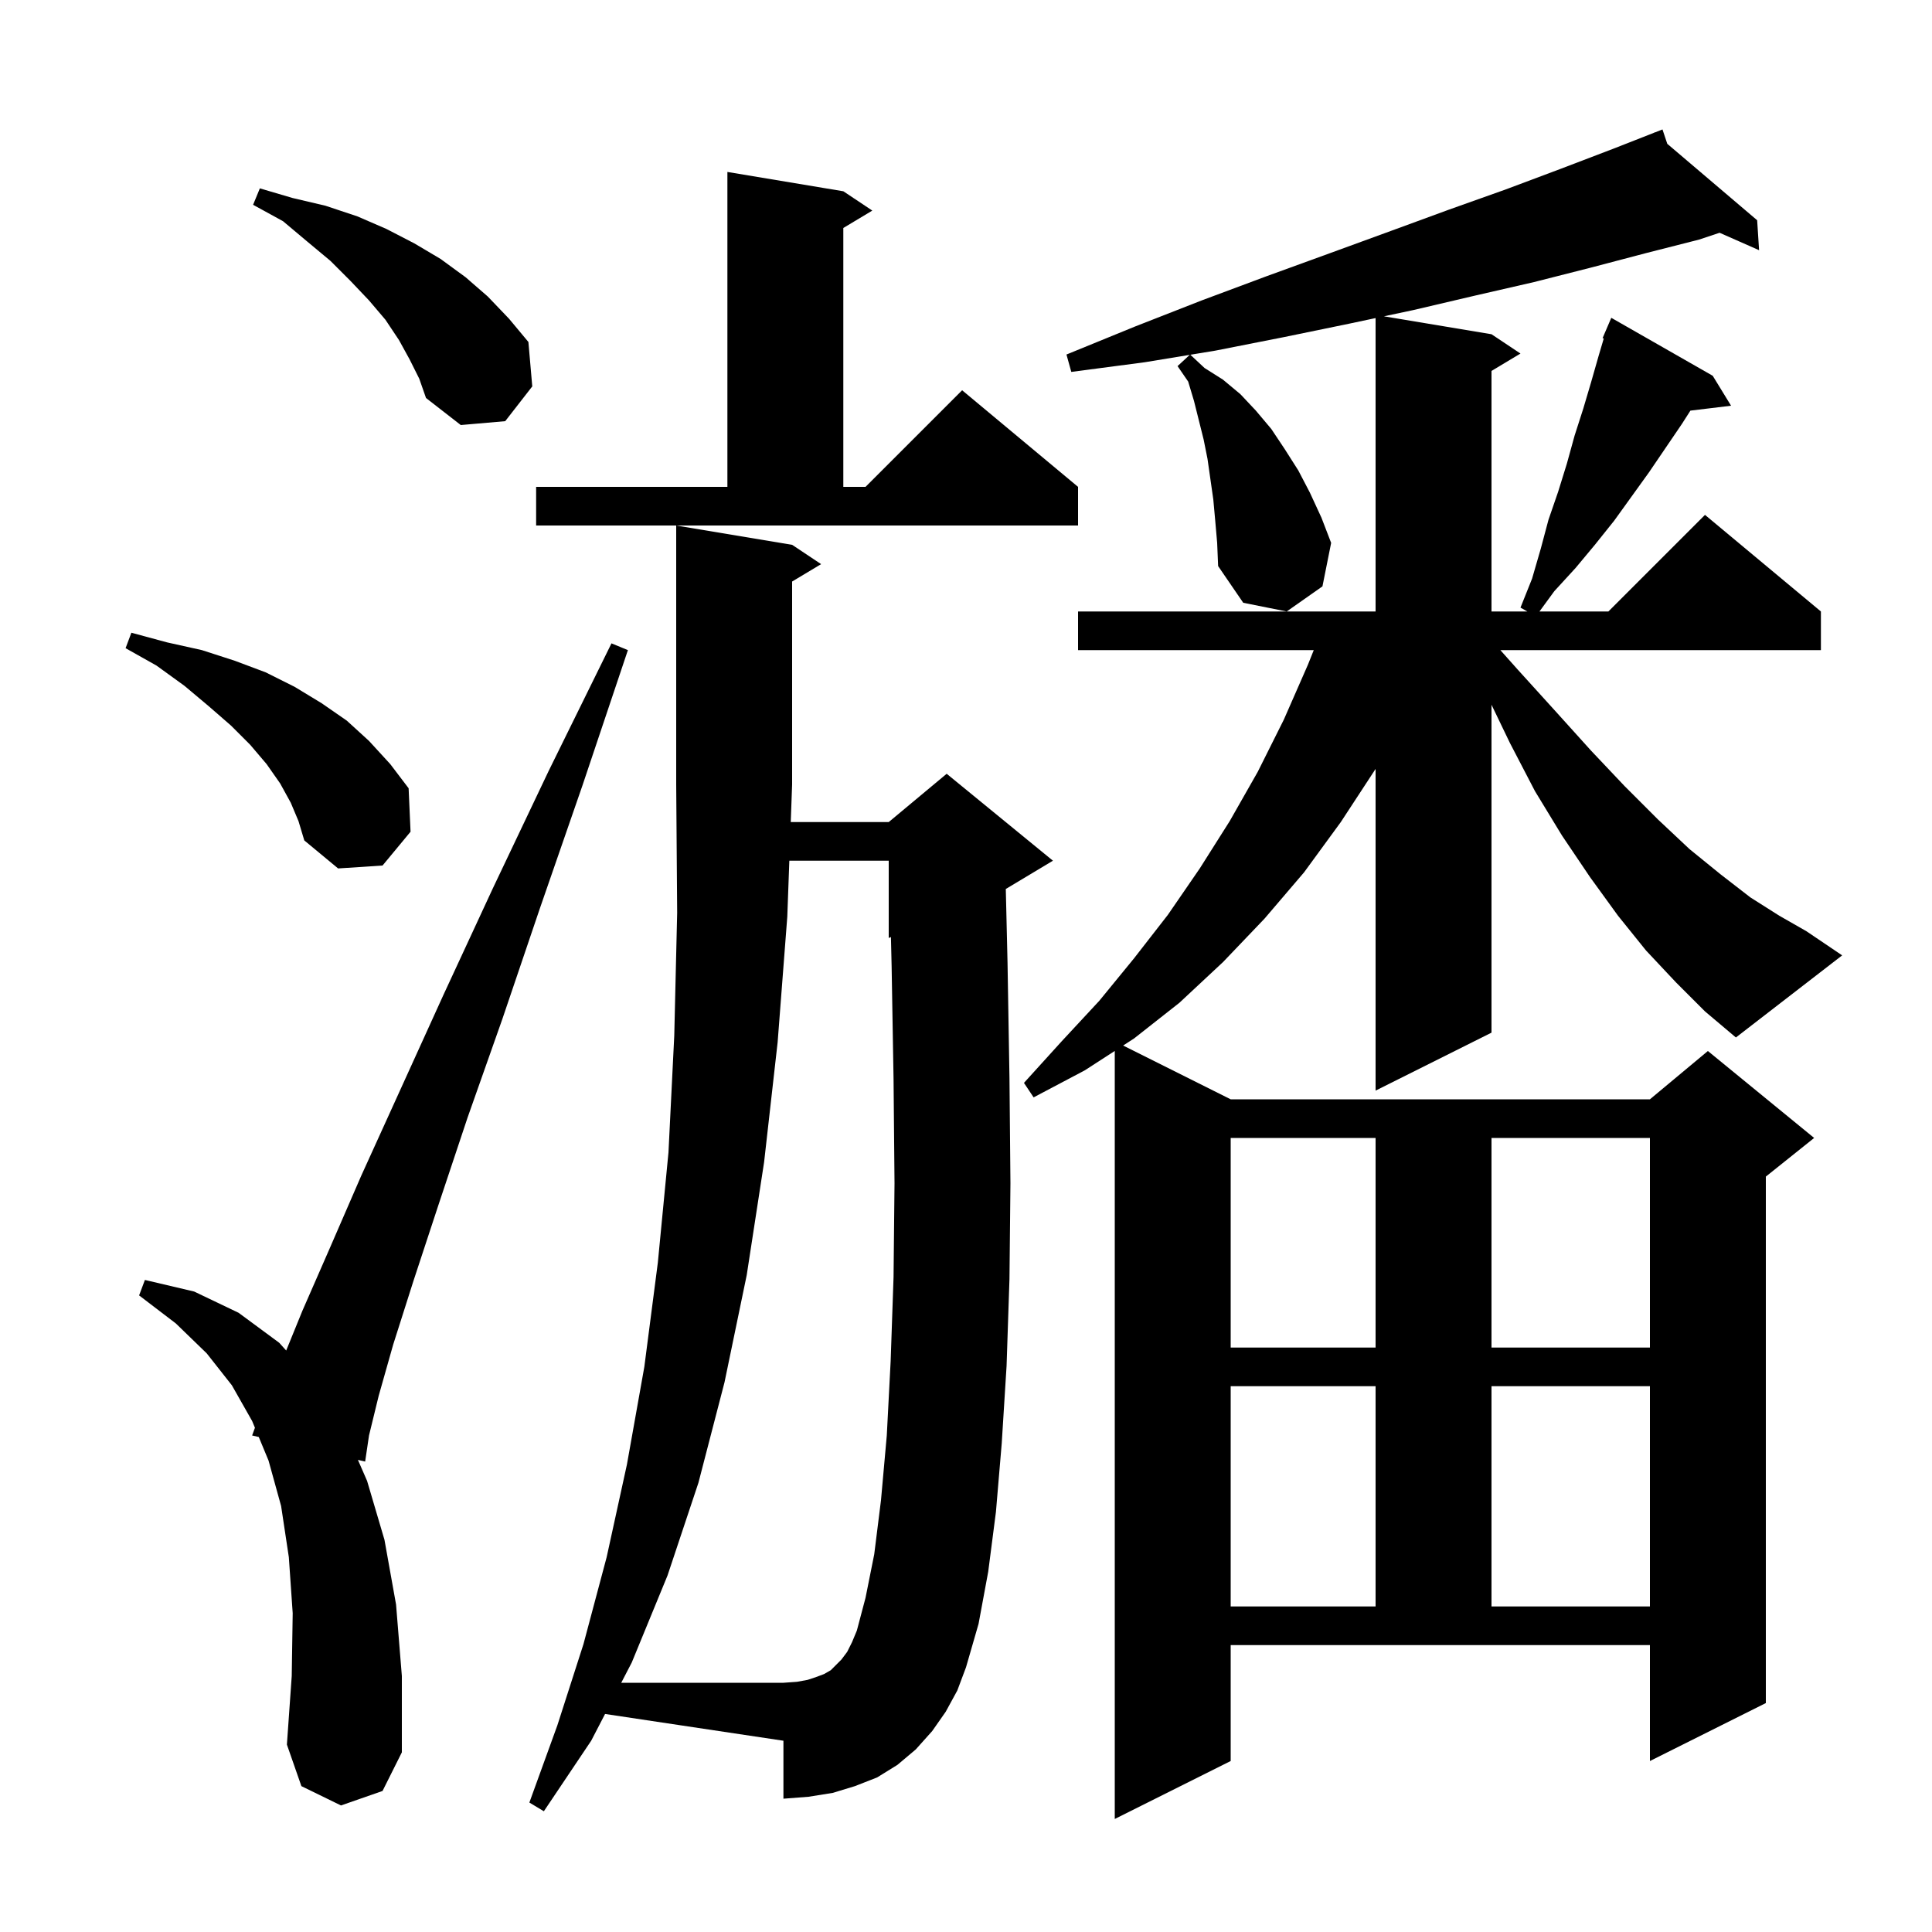 <svg xmlns="http://www.w3.org/2000/svg" xmlns:xlink="http://www.w3.org/1999/xlink" version="1.1" baseProfile="full" viewBox="0 0 200 200" width="200" height="200">
<g fill="black">
<path d="M 61.2 180.2 L 56.3 187.5 L 54.8 186.6 L 57.7 178.6 L 60.4 170.2 L 62.8 161.2 L 64.9 151.6 L 66.7 141.5 L 68.1 130.7 L 69.2 119.3 L 69.8 107.2 L 70.1 94.5 L 70.0 81.2 L 70.0 54.4 L 82.0 56.4 L 85.0 58.4 L 82.0 60.2 L 82.0 81.2 L 81.858 85.1 L 92.0 85.1 L 98.0 80.1 L 109.0 89.1 L 104.12 92.028 L 104.3 99.7 L 104.5 111.6 L 104.6 122.5 L 104.5 132.4 L 104.2 141.4 L 103.7 149.4 L 103.1 156.5 L 102.3 162.7 L 101.3 168.1 L 100.0 172.6 L 99.1 175.0 L 97.9 177.2 L 96.5 179.2 L 94.8 181.1 L 92.9 182.7 L 90.8 184.0 L 88.5 184.9 L 86.2 185.6 L 83.7 186.0 L 81.1 186.2 L 81.1 180.2 L 62.636 177.43 Z M 35.3 186.9 L 31.2 184.9 L 29.7 180.6 L 30.2 173.5 L 30.3 167.0 L 29.9 161.2 L 29.1 155.9 L 27.8 151.2 L 26.788 148.759 L 26.1 148.6 L 26.391 147.801 L 26.1 147.1 L 24.0 143.4 L 21.4 140.1 L 18.2 137.0 L 14.4 134.1 L 15.0 132.5 L 20.1 133.7 L 24.7 135.9 L 28.9 139.0 L 29.627 139.806 L 31.3 135.7 L 34.1 129.3 L 37.4 121.7 L 45.9 103.0 L 51.0 92.0 L 56.8 79.8 L 63.3 66.6 L 65.0 67.3 L 60.3 81.3 L 55.9 94.0 L 52.0 105.5 L 48.4 115.7 L 45.4 124.7 L 42.8 132.6 L 40.7 139.2 L 39.2 144.5 L 38.2 148.6 L 37.8 151.3 L 37.052 151.127 L 38.0 153.3 L 39.8 159.4 L 41.0 166.1 L 41.6 173.5 L 41.6 181.4 L 39.6 185.4 Z M 127.4 143.5 L 127.4 166.3 L 142.4 166.3 L 142.4 143.5 Z M 154.4 143.5 L 154.4 166.3 L 170.8 166.3 L 170.8 143.5 Z M 127.4 117.8 L 127.4 139.5 L 142.4 139.5 L 142.4 117.8 Z M 154.4 117.8 L 154.4 139.5 L 170.8 139.5 L 170.8 117.8 Z M 173.5 101.7 L 170.4 98.4 L 167.5 94.8 L 164.6 90.8 L 161.7 86.5 L 158.9 81.9 L 156.3 76.9 L 154.4 72.954 L 154.4 106.9 L 142.4 112.9 L 142.4 79.6 L 138.8 85.1 L 135.0 90.3 L 130.9 95.1 L 126.6 99.6 L 122.1 103.8 L 117.4 107.5 L 116.267 108.233 L 127.4 113.8 L 170.8 113.8 L 176.8 108.8 L 187.8 117.8 L 182.8 121.8 L 182.8 176.3 L 170.8 182.3 L 170.8 170.3 L 127.4 170.3 L 127.4 182.3 L 115.4 188.3 L 115.4 108.794 L 112.3 110.8 L 107.0 113.6 L 106.0 112.1 L 109.9 107.8 L 113.8 103.6 L 117.4 99.2 L 120.9 94.7 L 124.2 89.9 L 127.3 85.0 L 130.2 79.9 L 132.9 74.5 L 135.4 68.8 L 136.0 67.3 L 111.6 67.3 L 111.6 63.3 L 142.4 63.3 L 142.4 32.927 L 139.7 33.5 L 132.9 34.9 L 125.8 36.3 L 123.225 36.723 L 124.7 38.1 L 126.6 39.3 L 128.4 40.8 L 130.0 42.5 L 131.6 44.4 L 133.0 46.5 L 134.4 48.7 L 135.6 51.0 L 136.8 53.6 L 137.8 56.2 L 136.9 60.7 L 133.2 63.3 L 128.7 62.4 L 126.1 58.6 L 126.0 56.2 L 125.8 53.9 L 125.6 51.7 L 125.0 47.5 L 124.6 45.5 L 123.6 41.5 L 123.0 39.5 L 121.9 37.9 L 123.164 36.733 L 118.5 37.5 L 110.9 38.5 L 110.4 36.7 L 117.5 33.8 L 124.4 31.1 L 131.1 28.6 L 137.7 26.2 L 144.0 23.9 L 150.0 21.7 L 155.9 19.6 L 161.5 17.5 L 167.0 15.4 L 171.219 13.745 L 171.2 13.7 L 171.243 13.736 L 172.1 13.4 L 172.596 14.887 L 181.9 22.8 L 182.1 25.9 L 178.011 24.096 L 175.9 24.8 L 170.4 26.2 L 164.7 27.7 L 158.8 29.2 L 152.7 30.6 L 146.3 32.1 L 143.264 32.744 L 154.4 34.6 L 157.4 36.6 L 154.4 38.4 L 154.4 63.3 L 158.111 63.3 L 157.4 62.9 L 158.6 59.9 L 159.5 56.8 L 160.3 53.8 L 161.3 50.9 L 162.2 48.0 L 163.0 45.1 L 163.9 42.3 L 164.7 39.6 L 165.5 36.8 L 166.021 35.041 L 165.9 35.0 L 166.8 32.9 L 177.3 38.9 L 179.2 42.0 L 174.991 42.508 L 174.1 43.9 L 170.7 48.9 L 167.1 53.9 L 165.1 56.4 L 163.1 58.8 L 160.9 61.2 L 159.365 63.3 L 166.5 63.3 L 176.5 53.3 L 188.5 63.3 L 188.5 67.3 L 155.317 67.3 L 157.1 69.3 L 161.0 73.6 L 164.7 77.7 L 168.2 81.4 L 171.6 84.8 L 174.9 87.9 L 178.1 90.5 L 181.2 92.9 L 184.2 94.8 L 187.0 96.4 L 190.7 98.9 L 179.7 107.4 L 176.5 104.7 Z M 30.1 83.1 L 29.0 81.1 L 27.6 79.1 L 25.9 77.1 L 23.9 75.1 L 21.6 73.1 L 19.1 71.0 L 16.2 68.9 L 13.0 67.1 L 13.6 65.5 L 17.3 66.5 L 20.9 67.3 L 24.3 68.4 L 27.5 69.6 L 30.5 71.1 L 33.3 72.8 L 35.9 74.6 L 38.2 76.7 L 40.4 79.1 L 42.3 81.6 L 42.5 86.1 L 39.6 89.6 L 35.0 89.9 L 31.5 87.0 L 30.9 85.0 Z M 55.5 50.4 L 75.3 50.4 L 75.3 17.8 L 87.3 19.8 L 90.3 21.8 L 87.3 23.6 L 87.3 50.4 L 89.6 50.4 L 99.6 40.4 L 111.6 50.4 L 111.6 54.4 L 55.5 54.4 Z M 42.4 37.2 L 41.3 35.2 L 39.9 33.1 L 38.2 31.1 L 36.3 29.1 L 34.2 27.0 L 31.8 25.0 L 29.3 22.9 L 26.2 21.2 L 26.9 19.5 L 30.3 20.5 L 33.7 21.3 L 37.0 22.4 L 40.0 23.7 L 42.9 25.2 L 45.6 26.8 L 48.2 28.7 L 50.5 30.7 L 52.7 33.0 L 54.7 35.4 L 55.1 40.0 L 52.3 43.6 L 47.7 44.0 L 44.1 41.2 L 43.4 39.2 Z M 90.5 160.9 L 91.2 155.3 L 91.8 148.6 L 92.2 140.9 L 92.5 132.2 L 92.6 122.5 L 92.5 111.7 L 92.3 100.0 L 92.229 97.004 L 92.0 97.1 L 92.0 89.1 L 81.712 89.1 L 81.5 94.9 L 80.5 107.9 L 79.1 120.3 L 77.3 132.0 L 75.0 143.1 L 72.3 153.5 L 69.1 163.1 L 65.4 172.1 L 64.311 174.2 L 81.1 174.2 L 82.5 174.1 L 83.6 173.9 L 84.5 173.6 L 85.3 173.3 L 86.0 172.9 L 87.1 171.8 L 87.7 171.0 L 88.2 170.0 L 88.7 168.8 L 89.6 165.4 Z " />
</g>
</svg>
